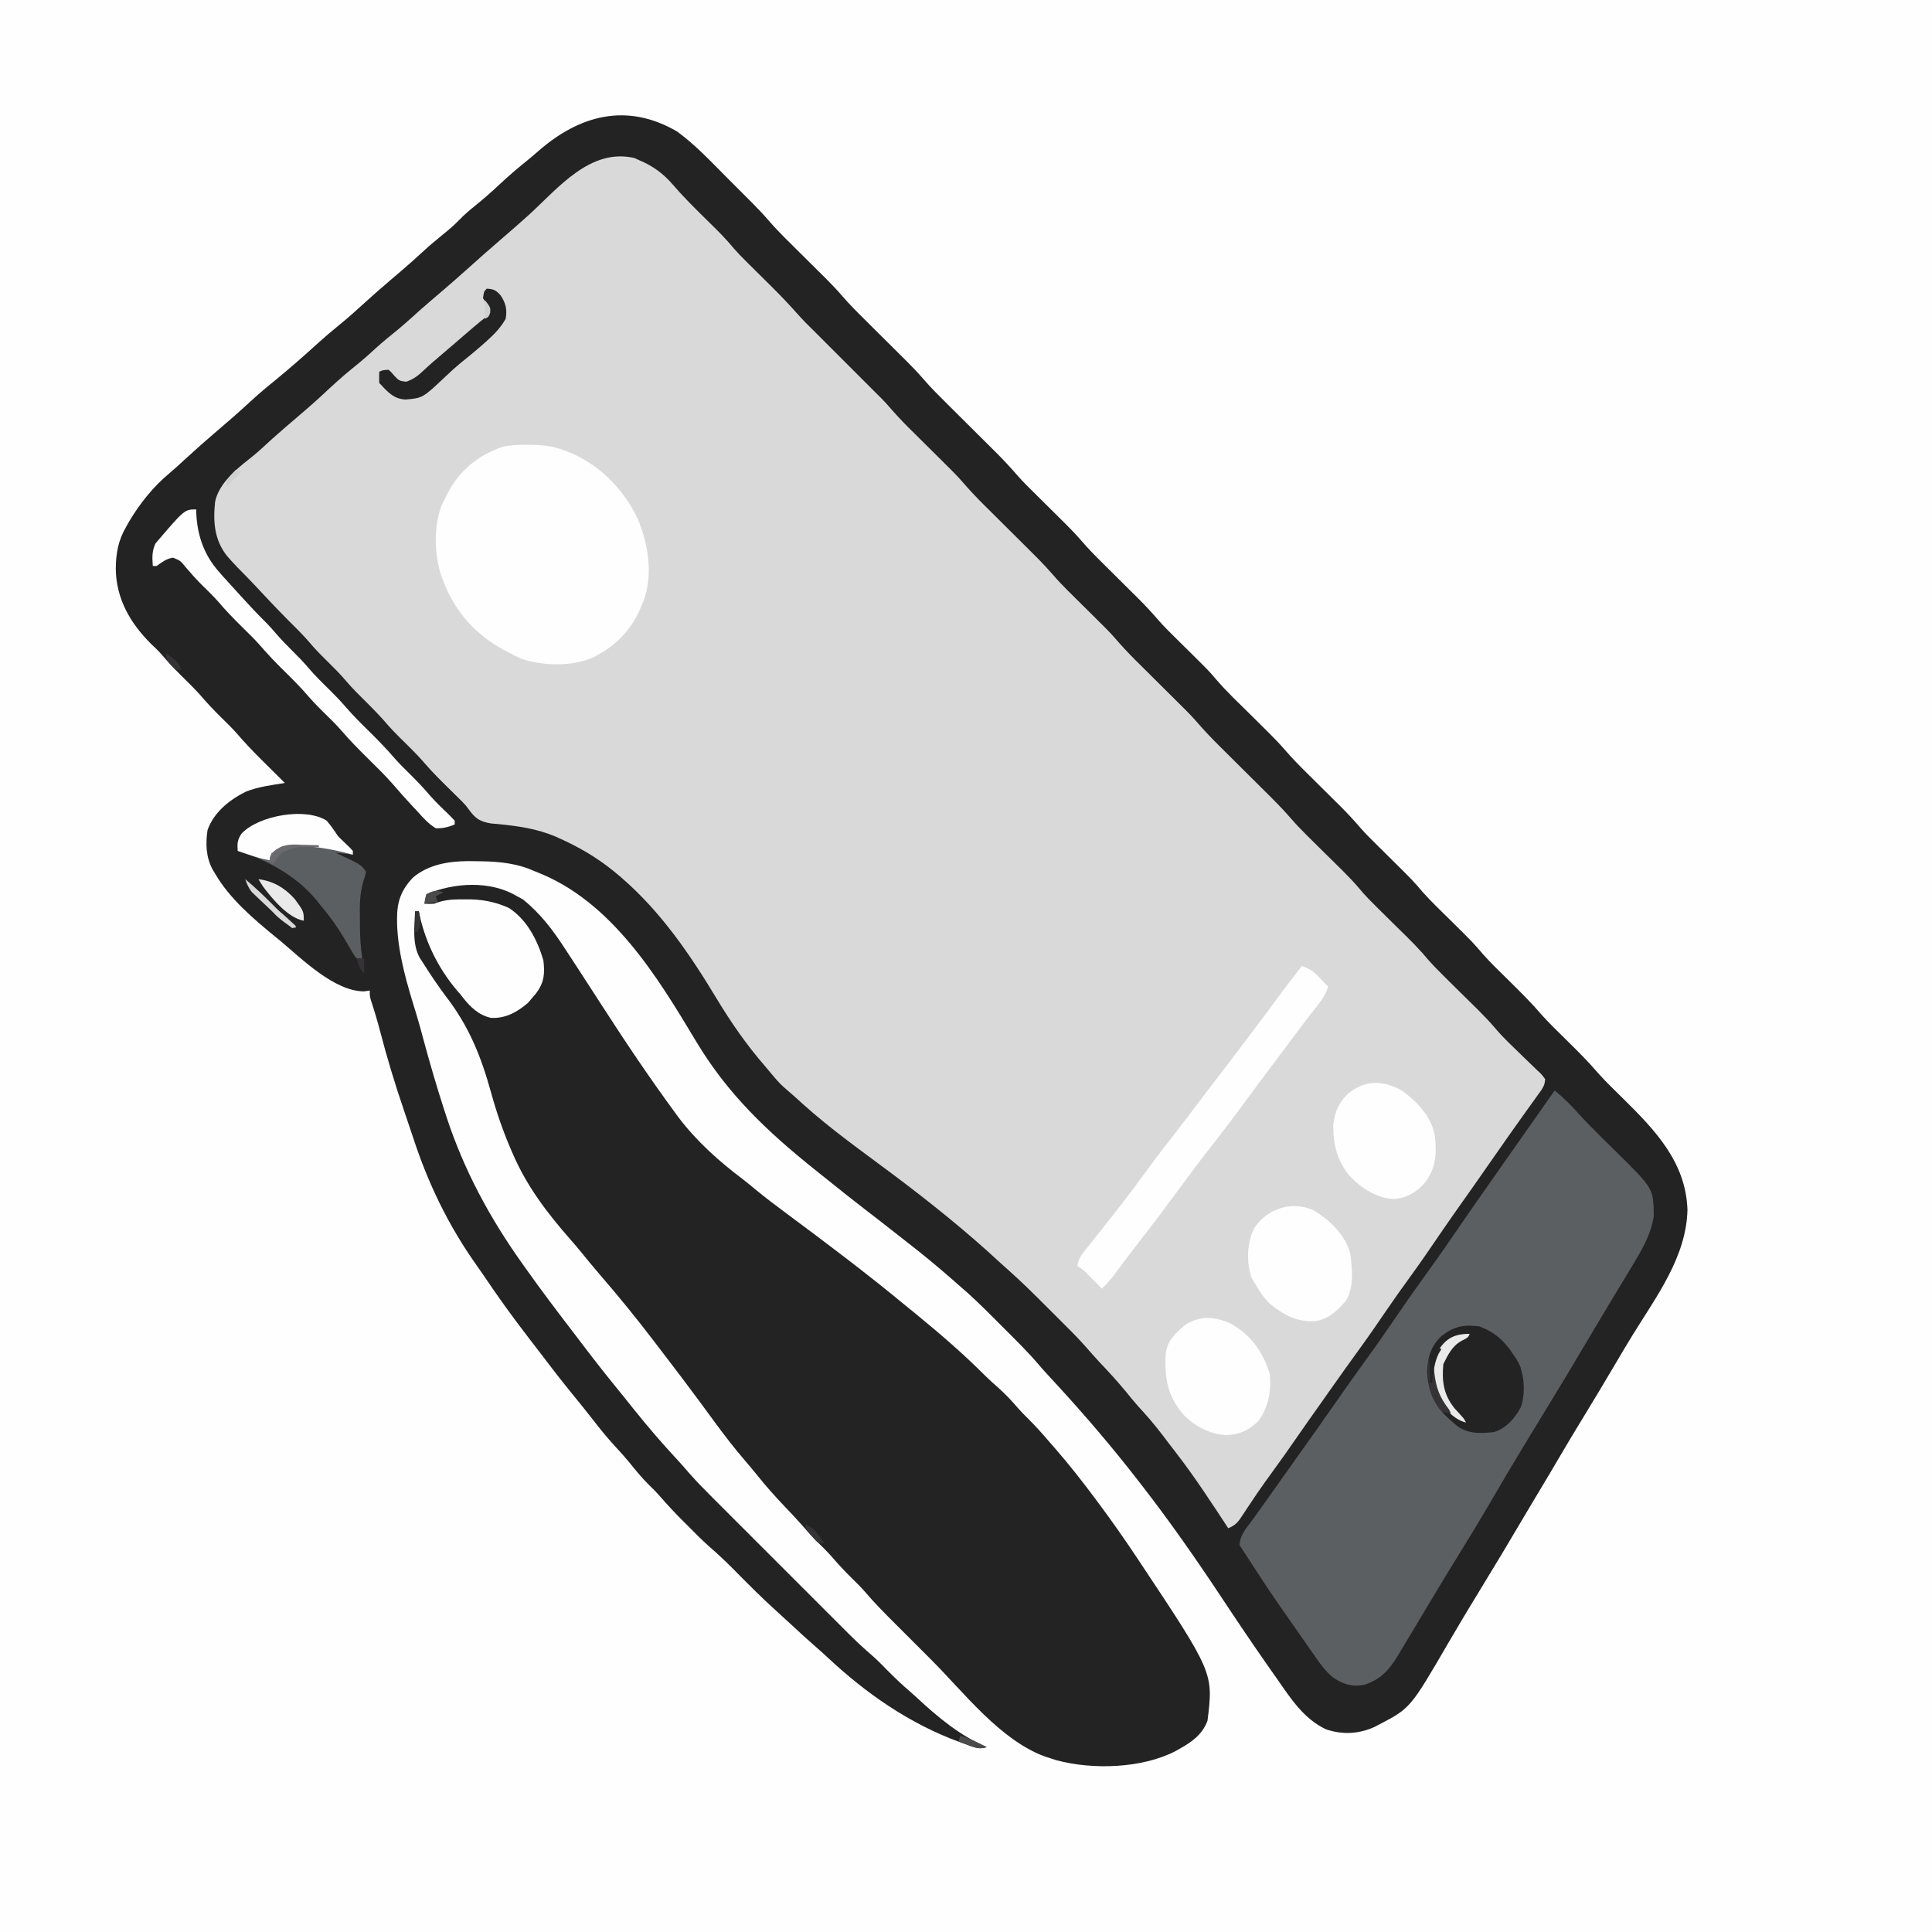 <svg version="1.1" xmlns="http://www.w3.org/2000/svg" width="1024" height="1024">
<rect width="100%" height="100%" fill="#808080" stroke="none"/>
<path d="M0 0 C337.92 0 675.84 0 1024 0 C1024 337.92 1024 675.84 1024 1024 C686.08 1024 348.16 1024 0 1024 C0 686.08 0 348.16 0 0 Z " fill="#FEFEFE" transform="translate(0,0)"/>
<path d="M0 0 C9.955 7.266 18.473 16.477 27.151 25.181 C29.299 27.335 31.453 29.483 33.607 31.631 C34.998 33.022 36.388 34.413 37.777 35.805 C38.41 36.435 39.042 37.066 39.694 37.715 C42.776 40.813 45.746 43.96 48.603 47.267 C52.078 51.286 55.767 55.038 59.547 58.77 C60.573 59.79 60.573 59.79 61.619 60.83 C63.78 62.979 65.944 65.125 68.109 67.27 C70.967 70.1 73.82 72.934 76.672 75.77 C77.314 76.403 77.956 77.037 78.617 77.689 C81.717 80.773 84.699 83.903 87.555 87.215 C91.312 91.565 95.336 95.605 99.422 99.645 C100.194 100.413 100.967 101.182 101.763 101.974 C104.209 104.408 106.659 106.839 109.109 109.27 C112.342 112.475 115.57 115.684 118.797 118.895 C119.891 119.976 119.891 119.976 121.007 121.08 C124.305 124.362 127.506 127.672 130.541 131.201 C134.634 135.948 139.064 140.33 143.516 144.738 C144.399 145.618 145.283 146.498 146.193 147.404 C148.996 150.195 151.802 152.983 154.609 155.77 C158.31 159.444 162.008 163.121 165.703 166.801 C166.542 167.631 167.381 168.462 168.245 169.317 C172.492 173.547 176.554 177.853 180.461 182.397 C183.137 185.437 186.007 188.271 188.891 191.113 C189.508 191.727 190.125 192.34 190.761 192.972 C192.708 194.907 194.658 196.839 196.609 198.77 C199.185 201.319 201.758 203.871 204.328 206.426 C205.193 207.278 205.193 207.278 206.074 208.147 C209.027 211.082 211.847 214.077 214.568 217.229 C218.055 221.261 221.754 225.026 225.547 228.77 C226.231 229.45 226.914 230.129 227.619 230.83 C229.78 232.979 231.944 235.125 234.109 237.27 C236.967 240.1 239.82 242.934 242.672 245.77 C243.314 246.403 243.956 247.037 244.617 247.689 C248.4 251.452 251.959 255.343 255.446 259.381 C257.857 262.118 260.416 264.683 263.016 267.238 C263.544 267.763 264.072 268.287 264.617 268.828 C266.279 270.478 267.943 272.124 269.609 273.77 C281.864 285.874 281.864 285.874 285.453 290.113 C291.232 296.894 297.783 303.007 304.109 309.27 C306.779 311.912 309.445 314.559 312.109 317.207 C313.007 318.092 313.007 318.092 313.922 318.994 C316.934 321.989 319.818 325.041 322.596 328.256 C326.006 332.201 329.617 335.889 333.328 339.551 C333.99 340.209 334.651 340.866 335.333 341.544 C337.423 343.622 339.516 345.696 341.609 347.77 C344.373 350.506 347.133 353.246 349.891 355.988 C350.511 356.6 351.131 357.212 351.769 357.842 C355.495 361.547 358.99 365.385 362.425 369.36 C364.912 372.179 367.555 374.821 370.234 377.457 C370.785 378.004 371.336 378.551 371.903 379.114 C373.636 380.835 375.372 382.553 377.109 384.27 C389.922 396.932 389.922 396.932 395.227 403.164 C399.778 408.254 404.753 412.972 409.609 417.77 C421.89 429.9 421.89 429.9 427.24 436.178 C431.629 441.09 436.423 445.643 441.109 450.27 C447.009 456.094 452.868 461.88 458.254 468.191 C462.48 472.925 467.093 477.314 471.609 481.77 C477.349 487.432 483.026 493.07 488.268 499.205 C492.333 503.761 496.762 507.984 501.109 512.27 C518.262 529.18 534.643 546.169 535.484 571.457 C534.96 596.466 518.878 617.609 506.212 638.198 C502.945 643.517 499.767 648.885 496.609 654.27 C491.625 662.755 486.541 671.177 481.422 679.582 C476.419 687.797 471.43 696.018 466.591 704.331 C464.068 708.663 461.497 712.965 458.914 717.262 C455.747 722.532 452.594 727.811 449.461 733.102 C449.076 733.751 448.692 734.4 448.295 735.069 C447.51 736.396 446.725 737.722 445.939 739.048 C439.984 749.102 434.013 759.142 427.895 769.098 C424.644 774.387 421.43 779.697 418.234 785.02 C417.739 785.844 417.244 786.668 416.733 787.517 C414.062 791.972 411.421 796.442 408.812 800.934 C388.624 835.639 388.624 835.639 372.109 844.27 C370.918 844.894 370.918 844.894 369.703 845.531 C361.461 849.344 352.547 849.77 343.922 846.832 C332.204 841.351 325.246 830.539 318.109 820.27 C316.88 818.523 315.649 816.777 314.418 815.031 C305.397 802.192 296.648 789.178 287.982 776.096 C274.659 755.988 260.914 736.32 246.109 717.27 C245.514 716.5 244.919 715.731 244.306 714.939 C230.724 697.415 216.356 680.601 201.359 664.273 C200.882 663.754 200.405 663.234 199.913 662.698 C198.571 661.239 197.227 659.781 195.883 658.324 C194.467 656.782 193.077 655.231 191.723 653.634 C186.054 646.961 179.828 640.838 173.631 634.66 C171.676 632.712 169.728 630.757 167.779 628.803 C161.726 622.746 155.667 616.785 149.109 611.27 C147.917 610.225 146.727 609.178 145.539 608.129 C137.827 601.369 129.963 594.884 121.848 588.617 C119.491 586.791 117.152 584.944 114.811 583.098 C109.792 579.14 104.749 575.216 99.672 571.332 C92.966 566.197 86.379 560.918 79.797 555.625 C77.49 553.772 75.174 551.927 72.859 550.082 C47.713 529.94 26.763 510.111 10.109 482.27 C-10.795 447.37 -35.053 407.534 -74.891 392.27 C-76.639 391.543 -76.639 391.543 -78.422 390.801 C-87.856 387.239 -97.179 386.767 -107.203 386.707 C-109.098 386.685 -109.098 386.685 -111.031 386.663 C-121.373 386.775 -131.701 388.478 -139.891 395.27 C-146.244 401.919 -148.48 408.052 -148.453 417.02 C-148.451 417.87 -148.45 418.721 -148.448 419.597 C-148.014 435.889 -143.079 452.135 -138.285 467.629 C-136.804 472.457 -135.51 477.332 -134.198 482.208 C-130.974 494.157 -127.503 505.991 -123.703 517.77 C-123.299 519.026 -122.896 520.282 -122.48 521.577 C-113.098 550.333 -99.411 575.692 -81.891 600.27 C-81.4 600.962 -80.91 601.654 -80.404 602.368 C-72.131 614.03 -63.516 625.422 -54.81 636.764 C-53.013 639.109 -51.225 641.461 -49.441 643.816 C-42.567 652.88 -35.498 661.759 -28.288 670.557 C-26.425 672.84 -24.595 675.147 -22.766 677.457 C-15.371 686.712 -7.66 695.647 0.406 704.32 C2.402 706.473 4.325 708.678 6.237 710.905 C10.232 715.474 14.468 719.768 18.763 724.053 C19.6 724.891 20.437 725.73 21.299 726.594 C24.044 729.344 26.794 732.09 29.543 734.836 C31.465 736.758 33.386 738.681 35.307 740.603 C39.326 744.623 43.346 748.642 47.368 752.659 C52 757.285 56.629 761.916 61.255 766.548 C65.247 770.544 69.24 774.538 73.235 778.53 C75.613 780.907 77.99 783.284 80.365 785.662 C83.017 788.316 85.671 790.966 88.326 793.615 C89.1 794.391 89.873 795.167 90.671 795.966 C94.774 800.054 98.96 803.979 103.363 807.743 C106.081 810.119 108.591 812.686 111.109 815.27 C114.998 819.206 118.932 823.002 123.152 826.586 C124.534 827.774 125.888 828.994 127.223 830.234 C138.292 840.522 150.091 850.354 164.109 856.27 C159.628 857.763 156.509 856.006 152.172 854.457 C151.285 854.141 150.397 853.825 149.483 853.499 C123.128 843.803 100.166 827.848 79.77 808.75 C77.604 806.73 75.414 804.765 73.172 802.832 C69.084 799.286 65.117 795.615 61.151 791.934 C58.564 789.533 55.971 787.145 53.344 784.789 C45.498 777.739 38.076 770.301 30.67 762.793 C26.287 758.367 21.856 754.111 17.128 750.057 C13.1 746.491 9.341 742.644 5.547 738.832 C4.735 738.024 3.924 737.217 3.088 736.385 C-1.252 732.038 -5.418 727.608 -9.423 722.951 C-11.112 721.016 -12.902 719.225 -14.766 717.457 C-18.692 713.591 -22.101 709.408 -25.547 705.113 C-27.866 702.3 -30.284 699.627 -32.766 696.957 C-36.949 692.407 -40.797 687.688 -44.578 682.807 C-48.071 678.297 -51.65 673.868 -55.266 669.457 C-61.388 661.961 -67.281 654.306 -73.124 646.591 C-75.007 644.117 -76.906 641.655 -78.809 639.195 C-87.077 628.476 -94.949 617.579 -102.49 606.337 C-103.753 604.472 -105.039 602.628 -106.344 600.793 C-121.137 579.948 -131.989 557.545 -139.891 533.27 C-141.532 528.302 -143.206 523.346 -144.906 518.398 C-149.584 504.7 -153.73 490.967 -157.383 476.961 C-158.833 471.408 -160.469 465.945 -162.262 460.492 C-162.891 458.27 -162.891 458.27 -162.891 455.27 C-163.922 455.414 -164.953 455.558 -166.016 455.707 C-181.612 455.625 -198.742 438.652 -209.891 429.27 C-211.397 428.042 -211.397 428.042 -212.934 426.789 C-224.7 417.139 -237.201 406.564 -244.891 393.27 C-245.319 392.571 -245.747 391.872 -246.188 391.152 C-249.717 384.552 -249.956 377.587 -248.891 370.27 C-245.577 360.859 -237.463 354.364 -228.766 349.957 C-222.167 347.272 -214.887 346.403 -207.891 345.27 C-208.46 344.706 -209.029 344.142 -209.615 343.561 C-212.231 340.966 -214.842 338.368 -217.453 335.77 C-218.348 334.883 -219.244 333.996 -220.166 333.082 C-224.717 328.548 -229.112 323.964 -233.293 319.088 C-235.853 316.174 -238.617 313.479 -241.391 310.77 C-245.426 306.784 -249.285 302.754 -252.953 298.426 C-256.192 294.822 -259.677 291.464 -263.122 288.058 C-266.68 284.524 -270.056 280.907 -273.293 277.074 C-275.02 275.123 -276.87 273.37 -278.766 271.582 C-289.904 260.53 -297.301 247.613 -297.516 231.77 C-297.417 223.359 -296.212 216.618 -291.891 209.27 C-291.383 208.365 -290.875 207.46 -290.352 206.527 C-284.692 197.058 -277.599 188.158 -269.086 181.109 C-266.272 178.751 -263.586 176.261 -260.891 173.77 C-255.257 168.587 -249.541 163.523 -243.711 158.562 C-237.954 153.658 -232.245 148.73 -226.703 143.582 C-222.236 139.438 -217.618 135.539 -212.875 131.715 C-204.94 125.213 -197.23 118.421 -189.641 111.52 C-186.326 108.512 -182.934 105.645 -179.453 102.832 C-174.618 98.919 -170.011 94.804 -165.43 90.598 C-160.93 86.472 -156.317 82.483 -151.672 78.523 C-150.474 77.501 -149.276 76.479 -148.078 75.457 C-147.472 74.94 -146.866 74.423 -146.242 73.89 C-142.5 70.685 -138.83 67.418 -135.203 64.082 C-131.611 60.781 -127.94 57.642 -124.141 54.582 C-121.061 52.098 -118.138 49.615 -115.391 46.77 C-112.682 43.964 -109.807 41.523 -106.766 39.082 C-102.475 35.632 -98.404 32.032 -94.391 28.27 C-89.643 23.828 -84.78 19.618 -79.699 15.555 C-77.673 13.906 -75.698 12.24 -73.738 10.516 C-51.732 -8.802 -26.546 -15.511 0 0 Z " fill="#D8D9D8" transform="translate(358.891,69.73)"/>
<path d="M0 0 C9.955 7.266 18.473 16.477 27.151 25.181 C29.299 27.335 31.453 29.483 33.607 31.631 C34.998 33.022 36.388 34.413 37.777 35.805 C38.41 36.435 39.042 37.066 39.694 37.715 C42.776 40.813 45.746 43.96 48.603 47.267 C52.078 51.286 55.767 55.038 59.547 58.77 C60.573 59.79 60.573 59.79 61.619 60.83 C63.78 62.979 65.944 65.125 68.109 67.27 C70.967 70.1 73.82 72.934 76.672 75.77 C77.314 76.403 77.956 77.037 78.617 77.689 C81.717 80.773 84.699 83.903 87.555 87.215 C91.312 91.565 95.336 95.605 99.422 99.645 C100.194 100.413 100.967 101.182 101.763 101.974 C104.209 104.408 106.659 106.839 109.109 109.27 C112.342 112.475 115.57 115.684 118.797 118.895 C119.891 119.976 119.891 119.976 121.007 121.08 C124.305 124.362 127.506 127.672 130.541 131.201 C134.634 135.948 139.064 140.33 143.516 144.738 C144.399 145.618 145.283 146.498 146.193 147.404 C148.996 150.195 151.802 152.983 154.609 155.77 C158.31 159.444 162.008 163.121 165.703 166.801 C166.542 167.631 167.381 168.462 168.245 169.317 C172.492 173.547 176.554 177.853 180.461 182.397 C183.137 185.437 186.007 188.271 188.891 191.113 C189.508 191.727 190.125 192.34 190.761 192.972 C192.708 194.907 194.658 196.839 196.609 198.77 C199.185 201.319 201.758 203.871 204.328 206.426 C205.193 207.278 205.193 207.278 206.074 208.147 C209.027 211.082 211.847 214.077 214.568 217.229 C218.055 221.261 221.754 225.026 225.547 228.77 C226.231 229.45 226.914 230.129 227.619 230.83 C229.78 232.979 231.944 235.125 234.109 237.27 C236.967 240.1 239.82 242.934 242.672 245.77 C243.314 246.403 243.956 247.037 244.617 247.689 C248.4 251.452 251.959 255.343 255.446 259.381 C257.857 262.118 260.416 264.683 263.016 267.238 C263.544 267.763 264.072 268.287 264.617 268.828 C266.279 270.478 267.943 272.124 269.609 273.77 C281.864 285.874 281.864 285.874 285.453 290.113 C291.232 296.894 297.783 303.007 304.109 309.27 C306.779 311.912 309.445 314.559 312.109 317.207 C313.007 318.092 313.007 318.092 313.922 318.994 C316.934 321.989 319.818 325.041 322.596 328.256 C326.006 332.201 329.617 335.889 333.328 339.551 C333.99 340.209 334.651 340.866 335.333 341.544 C337.423 343.622 339.516 345.696 341.609 347.77 C344.373 350.506 347.133 353.246 349.891 355.988 C350.511 356.6 351.131 357.212 351.769 357.842 C355.495 361.547 358.99 365.385 362.425 369.36 C364.912 372.179 367.555 374.821 370.234 377.457 C370.785 378.004 371.336 378.551 371.903 379.114 C373.636 380.835 375.372 382.553 377.109 384.27 C389.922 396.932 389.922 396.932 395.227 403.164 C399.778 408.254 404.753 412.972 409.609 417.77 C421.89 429.9 421.89 429.9 427.24 436.178 C431.629 441.09 436.423 445.643 441.109 450.27 C447.009 456.094 452.868 461.88 458.254 468.191 C462.48 472.925 467.093 477.314 471.609 481.77 C477.349 487.432 483.026 493.07 488.268 499.205 C492.333 503.761 496.762 507.984 501.109 512.27 C518.262 529.18 534.643 546.169 535.484 571.457 C534.96 596.466 518.878 617.609 506.212 638.198 C502.945 643.517 499.767 648.885 496.609 654.27 C491.625 662.755 486.541 671.177 481.422 679.582 C476.419 687.797 471.43 696.018 466.591 704.331 C464.068 708.663 461.497 712.965 458.914 717.262 C455.747 722.532 452.594 727.811 449.461 733.102 C449.076 733.751 448.692 734.4 448.295 735.069 C447.51 736.396 446.725 737.722 445.939 739.048 C439.984 749.102 434.013 759.142 427.895 769.098 C424.644 774.387 421.43 779.697 418.234 785.02 C417.739 785.844 417.244 786.668 416.733 787.517 C414.062 791.972 411.421 796.442 408.812 800.934 C388.624 835.639 388.624 835.639 372.109 844.27 C370.918 844.894 370.918 844.894 369.703 845.531 C361.461 849.344 352.547 849.77 343.922 846.832 C332.204 841.351 325.246 830.539 318.109 820.27 C316.88 818.523 315.649 816.777 314.418 815.031 C305.397 802.192 296.648 789.178 287.982 776.096 C274.659 755.988 260.914 736.32 246.109 717.27 C245.514 716.5 244.919 715.731 244.306 714.939 C230.724 697.415 216.356 680.601 201.359 664.273 C200.882 663.754 200.405 663.234 199.913 662.698 C198.571 661.239 197.227 659.781 195.883 658.324 C194.467 656.782 193.077 655.231 191.723 653.634 C186.054 646.961 179.828 640.838 173.631 634.66 C171.676 632.712 169.728 630.757 167.779 628.803 C161.726 622.746 155.667 616.785 149.109 611.27 C147.917 610.225 146.727 609.178 145.539 608.129 C137.827 601.369 129.963 594.884 121.848 588.617 C119.491 586.791 117.152 584.944 114.811 583.098 C109.792 579.14 104.749 575.216 99.672 571.332 C92.966 566.197 86.379 560.918 79.797 555.625 C77.49 553.772 75.174 551.927 72.859 550.082 C47.713 529.94 26.763 510.111 10.109 482.27 C-10.795 447.37 -35.053 407.534 -74.891 392.27 C-76.639 391.543 -76.639 391.543 -78.422 390.801 C-87.856 387.239 -97.179 386.767 -107.203 386.707 C-109.098 386.685 -109.098 386.685 -111.031 386.663 C-121.373 386.775 -131.701 388.478 -139.891 395.27 C-146.244 401.919 -148.48 408.052 -148.453 417.02 C-148.451 417.87 -148.45 418.721 -148.448 419.597 C-148.014 435.889 -143.079 452.135 -138.285 467.629 C-136.804 472.457 -135.51 477.332 -134.198 482.208 C-130.974 494.157 -127.503 505.991 -123.703 517.77 C-123.299 519.026 -122.896 520.282 -122.48 521.577 C-113.098 550.333 -99.411 575.692 -81.891 600.27 C-81.4 600.962 -80.91 601.654 -80.404 602.368 C-72.131 614.03 -63.516 625.422 -54.81 636.764 C-53.013 639.109 -51.225 641.461 -49.441 643.816 C-42.567 652.88 -35.498 661.759 -28.288 670.557 C-26.425 672.84 -24.595 675.147 -22.766 677.457 C-15.371 686.712 -7.66 695.647 0.406 704.32 C2.402 706.473 4.325 708.678 6.237 710.905 C10.232 715.474 14.468 719.768 18.763 724.053 C19.6 724.891 20.437 725.73 21.299 726.594 C24.044 729.344 26.794 732.09 29.543 734.836 C31.465 736.758 33.386 738.681 35.307 740.603 C39.326 744.623 43.346 748.642 47.368 752.659 C52 757.285 56.629 761.916 61.255 766.548 C65.247 770.544 69.24 774.538 73.235 778.53 C75.613 780.907 77.99 783.284 80.365 785.662 C83.017 788.316 85.671 790.966 88.326 793.615 C89.1 794.391 89.873 795.167 90.671 795.966 C94.774 800.054 98.96 803.979 103.363 807.743 C106.081 810.119 108.591 812.686 111.109 815.27 C114.998 819.206 118.932 823.002 123.152 826.586 C124.534 827.774 125.888 828.994 127.223 830.234 C138.292 840.522 150.091 850.354 164.109 856.27 C159.628 857.763 156.509 856.006 152.172 854.457 C151.285 854.141 150.397 853.825 149.483 853.499 C123.128 843.803 100.166 827.848 79.77 808.75 C77.604 806.73 75.414 804.765 73.172 802.832 C69.084 799.286 65.117 795.615 61.151 791.934 C58.564 789.533 55.971 787.145 53.344 784.789 C45.498 777.739 38.076 770.301 30.67 762.793 C26.287 758.367 21.856 754.111 17.128 750.057 C13.1 746.491 9.341 742.644 5.547 738.832 C4.735 738.024 3.924 737.217 3.088 736.385 C-1.252 732.038 -5.418 727.608 -9.423 722.951 C-11.112 721.016 -12.902 719.225 -14.766 717.457 C-18.692 713.591 -22.101 709.408 -25.547 705.113 C-27.866 702.3 -30.284 699.627 -32.766 696.957 C-36.949 692.407 -40.797 687.688 -44.578 682.807 C-48.071 678.297 -51.65 673.868 -55.266 669.457 C-61.388 661.961 -67.281 654.306 -73.124 646.591 C-75.007 644.117 -76.906 641.655 -78.809 639.195 C-87.077 628.476 -94.949 617.579 -102.49 606.337 C-103.753 604.472 -105.039 602.628 -106.344 600.793 C-121.137 579.948 -131.989 557.545 -139.891 533.27 C-141.532 528.302 -143.206 523.346 -144.906 518.398 C-149.584 504.7 -153.73 490.967 -157.383 476.961 C-158.833 471.408 -160.469 465.945 -162.262 460.492 C-162.891 458.27 -162.891 458.27 -162.891 455.27 C-163.922 455.414 -164.953 455.558 -166.016 455.707 C-181.612 455.625 -198.742 438.652 -209.891 429.27 C-211.397 428.042 -211.397 428.042 -212.934 426.789 C-224.7 417.139 -237.201 406.564 -244.891 393.27 C-245.319 392.571 -245.747 391.872 -246.188 391.152 C-249.717 384.552 -249.956 377.587 -248.891 370.27 C-245.577 360.859 -237.463 354.364 -228.766 349.957 C-222.167 347.272 -214.887 346.403 -207.891 345.27 C-208.46 344.706 -209.029 344.142 -209.615 343.561 C-212.231 340.966 -214.842 338.368 -217.453 335.77 C-218.348 334.883 -219.244 333.996 -220.166 333.082 C-224.717 328.548 -229.112 323.964 -233.293 319.088 C-235.853 316.174 -238.617 313.479 -241.391 310.77 C-245.426 306.784 -249.285 302.754 -252.953 298.426 C-256.192 294.822 -259.677 291.464 -263.122 288.058 C-266.68 284.524 -270.056 280.907 -273.293 277.074 C-275.02 275.123 -276.87 273.37 -278.766 271.582 C-289.904 260.53 -297.301 247.613 -297.516 231.77 C-297.417 223.359 -296.212 216.618 -291.891 209.27 C-291.383 208.365 -290.875 207.46 -290.352 206.527 C-284.692 197.058 -277.599 188.158 -269.086 181.109 C-266.272 178.751 -263.586 176.261 -260.891 173.77 C-255.257 168.587 -249.541 163.523 -243.711 158.562 C-237.954 153.658 -232.245 148.73 -226.703 143.582 C-222.236 139.438 -217.618 135.539 -212.875 131.715 C-204.94 125.213 -197.23 118.421 -189.641 111.52 C-186.326 108.512 -182.934 105.645 -179.453 102.832 C-174.618 98.919 -170.011 94.804 -165.43 90.598 C-160.93 86.472 -156.317 82.483 -151.672 78.523 C-150.474 77.501 -149.276 76.479 -148.078 75.457 C-147.472 74.94 -146.866 74.423 -146.242 73.89 C-142.5 70.685 -138.83 67.418 -135.203 64.082 C-131.611 60.781 -127.94 57.642 -124.141 54.582 C-121.061 52.098 -118.138 49.615 -115.391 46.77 C-112.682 43.964 -109.807 41.523 -106.766 39.082 C-102.475 35.632 -98.404 32.032 -94.391 28.27 C-89.643 23.828 -84.78 19.618 -79.699 15.555 C-77.673 13.906 -75.698 12.24 -73.738 10.516 C-51.732 -8.802 -26.546 -15.511 0 0 Z M-78.496 44.086 C-83.045 48.234 -87.709 52.249 -92.367 56.273 C-98.869 61.894 -105.342 67.537 -111.715 73.305 C-116.131 77.293 -120.624 81.19 -125.148 85.055 C-126.354 86.085 -127.56 87.115 -128.766 88.145 C-129.374 88.664 -129.983 89.184 -130.61 89.719 C-134.147 92.748 -137.635 95.821 -141.078 98.957 C-145.318 102.808 -149.72 106.418 -154.172 110.02 C-157.673 112.917 -161.014 115.97 -164.371 119.031 C-166.923 121.298 -169.542 123.445 -172.203 125.582 C-177.659 129.995 -182.777 134.714 -187.906 139.496 C-192.524 143.801 -197.298 147.913 -202.102 152.008 C-203.302 153.032 -204.503 154.057 -205.703 155.082 C-206.309 155.599 -206.915 156.117 -207.54 156.65 C-212.195 160.637 -216.724 164.748 -221.23 168.902 C-223.955 171.327 -226.774 173.578 -229.641 175.832 C-236.015 180.995 -243.205 187.899 -244.891 196.27 C-245.985 206.805 -245.322 216.442 -238.538 224.97 C-235.158 228.892 -231.539 232.569 -227.889 236.238 C-225.139 239.033 -222.473 241.902 -219.802 244.771 C-213.932 251.073 -207.965 257.255 -201.835 263.305 C-198.654 266.46 -195.697 269.733 -192.797 273.145 C-190.268 275.963 -187.584 278.609 -184.891 281.27 C-181.648 284.473 -178.461 287.661 -175.516 291.145 C-172.183 295.068 -168.546 298.652 -164.891 302.27 C-160.702 306.415 -156.664 310.579 -152.859 315.082 C-149.444 318.877 -145.774 322.426 -142.127 325.996 C-139.129 328.95 -136.26 331.952 -133.516 335.145 C-129.536 339.755 -125.231 344.002 -120.891 348.27 C-119.346 349.788 -117.805 351.309 -116.266 352.832 C-115.515 353.567 -114.764 354.302 -113.99 355.059 C-111.891 357.27 -111.891 357.27 -110.242 359.539 C-106.849 364.196 -104.394 365.781 -98.645 366.715 C-96.25 366.97 -93.853 367.195 -91.453 367.395 C-80.348 368.659 -70.968 370.376 -60.891 375.27 C-60.2 375.596 -59.509 375.922 -58.797 376.258 C-48.577 381.147 -39.489 386.899 -30.891 394.27 C-30.382 394.705 -29.873 395.141 -29.349 395.59 C-8.388 413.767 6.889 436.235 21.109 459.832 C28.744 472.473 36.889 484.168 46.566 495.332 C48.312 497.348 50.017 499.373 51.703 501.438 C53.651 503.73 55.505 505.658 57.797 507.582 C60.836 510.169 63.799 512.815 66.734 515.52 C81.433 528.751 97.787 540.309 113.609 552.145 C133.606 567.114 153.131 582.716 171.43 599.734 C172.657 600.856 173.898 601.963 175.146 603.061 C182.63 609.669 189.677 616.685 196.724 623.754 C198.8 625.835 200.881 627.911 202.963 629.986 C204.308 631.332 205.652 632.677 206.996 634.023 C207.607 634.632 208.217 635.241 208.846 635.868 C212.558 639.599 216.081 643.448 219.515 647.437 C222.089 650.395 224.794 653.23 227.484 656.082 C232.21 661.127 236.683 666.3 241.004 671.699 C243.106 674.265 245.3 676.705 247.547 679.145 C252.288 684.362 256.555 689.884 260.784 695.516 C262.1 697.258 263.436 698.983 264.777 700.707 C274.58 713.415 283.3 726.865 292.109 740.27 C295.39 738.891 296.941 737.512 298.887 734.551 C299.394 733.792 299.901 733.034 300.423 732.252 C300.959 731.433 301.495 730.614 302.047 729.77 C303.205 728.036 304.365 726.305 305.527 724.574 C306.12 723.691 306.712 722.808 307.322 721.897 C310.085 717.836 312.965 713.863 315.859 709.895 C320.258 703.846 324.575 697.757 328.812 691.594 C333.005 685.507 337.297 679.488 341.565 673.455 C343.075 671.318 344.581 669.179 346.086 667.039 C351.189 659.786 356.334 652.568 361.547 645.395 C366.573 638.473 371.431 631.452 376.234 624.375 C379.936 618.939 383.737 613.585 387.609 608.27 C393.841 599.714 399.814 590.996 405.764 582.243 C408.93 577.599 412.172 573.01 415.417 568.42 C416.939 566.266 418.462 564.112 419.984 561.957 C420.507 561.218 421.029 560.479 421.567 559.718 C424.603 555.417 427.619 551.103 430.609 546.77 C434.018 541.832 437.461 536.92 440.922 532.02 C441.421 531.312 441.919 530.605 442.433 529.876 C445.107 526.087 447.797 522.31 450.508 518.547 C451.058 517.778 451.609 517.01 452.177 516.218 C453.234 514.742 454.297 513.27 455.365 511.802 C455.841 511.135 456.318 510.468 456.809 509.781 C457.23 509.198 457.651 508.615 458.085 508.014 C459.674 505.322 459.674 505.322 460.109 502.27 C458.196 499.675 458.196 499.675 455.422 497.129 C454.927 496.643 454.431 496.157 453.921 495.657 C452.328 494.099 450.72 492.559 449.109 491.02 C447.021 488.998 444.94 486.97 442.859 484.941 C442.346 484.443 441.834 483.945 441.305 483.432 C438.681 480.869 436.165 478.274 433.797 475.473 C428.014 468.671 421.449 462.546 415.109 456.27 C400.139 441.449 400.139 441.449 395.016 435.398 C389.982 429.777 384.472 424.574 379.109 419.27 C365.261 405.571 365.261 405.571 361.672 401.332 C355.936 394.575 349.403 388.5 343.109 382.27 C340.44 379.627 337.774 376.98 335.109 374.332 C334.212 373.447 334.212 373.447 333.297 372.545 C330.33 369.595 327.488 366.593 324.76 363.42 C320.635 358.649 316.183 354.236 311.703 349.801 C310.82 348.921 309.936 348.041 309.026 347.135 C306.223 344.344 303.417 341.556 300.609 338.77 C296.908 335.096 293.211 331.418 289.516 327.738 C288.677 326.908 287.838 326.077 286.974 325.222 C282.758 321.023 278.731 316.747 274.851 312.236 C271.66 308.633 268.219 305.278 264.797 301.895 C264.024 301.126 263.252 300.357 262.456 299.565 C260.009 297.131 257.56 294.7 255.109 292.27 C251.877 289.064 248.649 285.855 245.422 282.645 C244.328 281.563 244.328 281.563 243.212 280.459 C239.227 276.494 235.452 272.425 231.782 268.167 C229.164 265.197 226.367 262.422 223.547 259.645 C222.654 258.758 222.654 258.758 221.744 257.853 C219.868 255.989 217.989 254.129 216.109 252.27 C213.627 249.814 211.149 247.355 208.672 244.895 C207.84 244.075 207.84 244.075 206.992 243.24 C204.126 240.392 201.396 237.482 198.76 234.42 C194.767 229.806 190.476 225.528 186.141 221.238 C185.301 220.403 184.462 219.568 183.598 218.707 C180.937 216.059 178.274 213.414 175.609 210.77 C172.096 207.283 168.586 203.793 165.078 200.301 C164.283 199.514 163.488 198.727 162.669 197.917 C158.542 193.808 154.612 189.611 150.813 185.198 C147.91 181.912 144.791 178.849 141.672 175.77 C140.988 175.09 140.304 174.41 139.6 173.709 C137.439 171.56 135.275 169.414 133.109 167.27 C130.252 164.439 127.399 161.605 124.547 158.77 C123.905 158.136 123.263 157.502 122.602 156.85 C118.796 153.065 115.216 149.15 111.708 145.089 C109.612 142.703 107.382 140.487 105.109 138.27 C103.905 137.068 102.702 135.865 101.5 134.66 C100.504 133.664 100.504 133.664 99.487 132.647 C74.719 107.879 74.719 107.879 72.826 105.984 C71.348 104.507 69.863 103.037 68.376 101.568 C66.195 99.356 64.134 97.081 62.086 94.746 C56.464 88.463 50.481 82.566 44.484 76.645 C32.284 64.595 32.284 64.595 26.92 58.303 C22.87 53.754 18.446 49.545 14.109 45.27 C8.395 39.635 2.752 34 -2.473 27.9 C-7.418 22.212 -12.964 18.177 -19.891 15.27 C-21.252 14.651 -21.252 14.651 -22.641 14.02 C-46.009 8.627 -62.876 29.792 -78.496 44.086 Z " fill="#232323" transform="translate(358.891,69.73)"/>
<path d="M0 0 C1.547 0.835 1.547 0.835 3.125 1.688 C12.73 9.413 19.326 18.321 25.938 28.562 C26.82 29.91 27.703 31.257 28.588 32.603 C30.707 35.833 32.812 39.072 34.91 42.315 C36.376 44.581 37.846 46.843 39.316 49.105 C41.055 51.787 42.787 54.472 44.516 57.16 C57.153 76.755 70.172 96.223 84 115 C84.92 116.259 84.92 116.259 85.859 117.543 C95.348 129.972 106.957 140.405 119.399 149.775 C121.862 151.66 124.24 153.643 126.625 155.625 C131.738 159.83 136.998 163.809 142.316 167.75 C163.856 183.736 185.336 199.893 206 217 C207.791 218.459 209.583 219.917 211.375 221.375 C223.908 231.654 236.187 242.148 247.633 253.645 C249.97 255.971 252.392 258.143 254.875 260.312 C258.651 263.687 262.028 267.169 265.289 271.035 C267.108 273.124 269.025 275.059 271 277 C274.88 280.836 278.453 284.857 282 289 C282.882 290.007 283.765 291.014 284.648 292.02 C292.522 301.032 299.862 310.397 307 320 C307.39 320.523 307.78 321.045 308.181 321.584 C315.335 331.188 322.18 340.966 328.812 350.938 C329.286 351.649 329.76 352.361 330.248 353.094 C369.143 411.62 369.143 411.62 366 437 C363.32 444.318 357.629 448.367 351 452 C350.37 452.367 349.739 452.735 349.09 453.113 C331.126 462.363 305.116 463.1 285.949 457.961 C284.976 457.644 284.003 457.327 283 457 C281.996 456.683 280.992 456.366 279.957 456.039 C256.186 447.367 237.115 422.279 219.609 404.739 C216.586 401.71 213.558 398.686 210.529 395.663 C208.166 393.303 205.805 390.942 203.446 388.58 C202.33 387.463 201.214 386.348 200.097 385.233 C194.693 379.838 189.342 374.442 184.396 368.616 C182.226 366.104 179.875 363.819 177.5 361.5 C173.735 357.791 170.172 353.981 166.742 349.961 C164.102 346.99 161.258 344.235 158.406 341.469 C155.777 338.771 153.328 335.954 150.86 333.11 C147.87 329.719 144.741 326.462 141.625 323.188 C136.587 317.853 131.746 312.446 127.172 306.703 C125.134 304.167 123.042 301.691 120.924 299.223 C115.321 292.689 110.082 285.949 105 279 C102.814 276.019 100.627 273.04 98.438 270.062 C97.849 269.262 97.26 268.461 96.654 267.636 C90.127 258.778 83.454 250.033 76.761 241.3 C75.244 239.319 73.732 237.335 72.223 235.348 C63.251 223.584 53.908 212.134 44.239 200.938 C40.52 196.628 36.909 192.241 33.328 187.816 C31.656 185.793 29.968 183.808 28.234 181.84 C16.137 168.087 5.333 153.869 -2 137 C-2.333 136.24 -2.667 135.48 -3.01 134.697 C-7.376 124.61 -10.87 114.463 -13.786 103.872 C-19.045 84.839 -25.483 68.886 -37.629 53.141 C-42.049 47.286 -46.087 41.202 -50 35 C-50.752 33.851 -50.752 33.851 -51.52 32.68 C-55.609 25.31 -54.317 16.151 -54 8 C-53.34 8 -52.68 8 -52 8 C-51.827 8.862 -51.655 9.725 -51.477 10.613 C-47.916 26.083 -40.614 40.163 -30 52 C-29.49 52.651 -28.979 53.302 -28.453 53.973 C-24.561 58.901 -20.135 63.08 -13.84 64.48 C-6.206 64.979 0.246 61.395 5.875 56.5 C6.576 55.675 7.278 54.85 8 54 C8.722 53.154 9.444 52.309 10.188 51.438 C14.418 45.748 14.856 40.988 14 34 C10.871 23.271 5.25 12.373 -4.301 6.219 C-12.08 2.706 -19.257 1.534 -27.75 1.688 C-28.656 1.684 -29.562 1.681 -30.496 1.678 C-35.422 1.717 -39.358 2.193 -44 4 C-46.875 4.125 -46.875 4.125 -49 4 C-48.67 2.35 -48.34 0.7 -48 -1 C-33.372 -7.289 -13.944 -8.406 0 0 Z " fill="#232323" transform="translate(274,475)"/>
<path d="M0 0 C4.74 3.792 8.777 7.888 12.817 12.412 C16.291 16.249 19.903 19.934 23.578 23.578 C24.332 24.326 24.332 24.326 25.1 25.089 C27.647 27.613 30.201 30.13 32.764 32.638 C52.366 51.942 52.366 51.942 52.531 66.582 C50.929 76.89 45.672 85.477 40.312 94.25 C39.582 95.461 38.853 96.673 38.125 97.885 C36.709 100.238 35.288 102.589 33.862 104.936 C31.727 108.449 29.612 111.973 27.5 115.5 C26.823 116.624 26.146 117.748 25.449 118.906 C22.741 123.419 20.069 127.953 17.391 132.484 C9.369 146.056 1.223 159.548 -7 173 C-9.775 177.539 -12.546 182.081 -15.312 186.625 C-15.846 187.501 -15.846 187.501 -16.39 188.395 C-22.243 198.019 -27.956 207.72 -33.627 217.452 C-39.315 227.205 -45.161 236.849 -51.106 246.449 C-58.673 258.675 -66.045 271.017 -73.411 283.365 C-75.928 287.584 -78.458 291.796 -81 296 C-81.623 297.047 -82.245 298.093 -82.887 299.172 C-87.668 307.013 -91.939 312.082 -101 315 C-107.451 316.204 -112.141 314.653 -117.547 311.055 C-121.692 307.582 -124.628 303.424 -127.654 298.971 C-129.2 296.708 -130.778 294.469 -132.359 292.23 C-135.392 287.932 -138.401 283.618 -141.402 279.297 C-142.743 277.37 -144.089 275.447 -145.441 273.527 C-151.77 264.495 -157.746 255.238 -163.722 245.97 C-164.802 244.305 -165.899 242.651 -167 241 C-166.9 235.857 -163.611 232.222 -160.688 228.25 C-159.59 226.728 -158.492 225.206 -157.395 223.684 C-156.549 222.519 -156.549 222.519 -155.686 221.332 C-153.048 217.683 -150.464 213.997 -147.875 210.312 C-144.267 205.196 -140.644 200.091 -137 195 C-130.137 185.409 -123.331 175.778 -116.582 166.105 C-110.885 157.942 -105.163 149.804 -99.312 141.75 C-93.825 134.192 -88.502 126.533 -83.239 118.817 C-77.852 110.919 -72.37 103.108 -66.75 95.375 C-61.693 88.411 -56.784 81.361 -51.944 74.245 C-46.3 65.951 -40.541 57.739 -34.775 49.529 C-32.394 46.137 -30.019 42.74 -27.645 39.343 C-22.14 31.471 -16.617 23.612 -11.073 15.767 C-7.366 10.522 -3.675 5.267 0 0 Z " fill="#5C5F62" transform="translate(824,578)"/>
<path d="M0 0 C0.799 0.007 1.599 0.015 2.422 0.023 C7.888 0.123 12.93 0.432 18.125 2.25 C19.042 2.557 19.958 2.864 20.902 3.18 C37.871 9.513 51.452 22.95 59.125 39.25 C64.814 52.606 67.401 69.151 62.09 83.102 C61.771 83.811 61.453 84.52 61.125 85.25 C60.796 86.062 60.468 86.874 60.129 87.711 C55.598 97.901 47.928 105.987 38.125 111.25 C37.398 111.663 36.671 112.075 35.922 112.5 C24.808 117.662 8.364 117.36 -3.062 113.188 C-5.028 112.266 -6.967 111.286 -8.875 110.25 C-9.908 109.719 -10.94 109.188 -12.004 108.641 C-26.941 100.49 -37.902 88.271 -43.875 72.25 C-44.193 71.471 -44.512 70.693 -44.84 69.891 C-48.762 58.539 -49.254 41.711 -44.195 30.691 C-43.76 29.886 -43.324 29.08 -42.875 28.25 C-42.129 26.748 -42.129 26.748 -41.367 25.215 C-34.979 13.226 -25.408 5.587 -12.594 1.102 C-8.3 0.118 -4.386 -0.054 0 0 Z " fill="#FEFEFE" transform="translate(278.875,235.75)"/>
<path d="M0 0 C4.297 1.389 6.707 3.38 9.812 6.625 C10.603 7.442 11.393 8.26 12.207 9.102 C12.799 9.728 13.39 10.355 14 11 C12.55 15.265 10.416 18.294 7.625 21.812 C6.714 22.973 5.804 24.135 4.895 25.297 C4.418 25.903 3.942 26.51 3.452 27.135 C1.03 30.246 -1.328 33.404 -3.688 36.562 C-4.704 37.922 -5.721 39.281 -6.738 40.641 C-7.265 41.345 -7.792 42.05 -8.334 42.775 C-10.088 45.118 -11.847 47.458 -13.605 49.797 C-19.802 58.041 -25.968 66.305 -32.062 74.625 C-37.844 82.509 -43.809 90.237 -49.832 97.938 C-55.07 104.64 -60.143 111.461 -65.168 118.324 C-71.612 127.119 -78.138 135.829 -84.867 144.409 C-89.373 150.161 -93.77 155.987 -98.094 161.876 C-100.536 165.172 -102.989 168.187 -106 171 C-106.687 170.301 -107.374 169.603 -108.082 168.883 C-108.983 167.973 -109.884 167.063 -110.812 166.125 C-111.706 165.22 -112.599 164.315 -113.52 163.383 C-115.956 160.902 -115.956 160.902 -119 159 C-118.395 155.79 -117.358 153.851 -115.332 151.305 C-114.498 150.245 -114.498 150.245 -113.646 149.164 C-113.041 148.409 -112.436 147.653 -111.812 146.875 C-110.527 145.246 -109.242 143.617 -107.957 141.988 C-107.298 141.158 -106.639 140.327 -105.959 139.471 C-102.955 135.682 -99.974 131.876 -97 128.062 C-96.424 127.324 -95.847 126.585 -95.253 125.824 C-90.475 119.672 -85.858 113.409 -81.261 107.121 C-76.589 100.749 -71.771 94.501 -66.901 88.28 C-62.973 83.26 -59.121 78.196 -55.312 73.086 C-52.545 69.393 -49.744 65.726 -46.938 62.062 C-46.393 61.351 -45.848 60.639 -45.287 59.906 C-42.885 56.767 -40.482 53.63 -38.079 50.493 C-30.257 40.278 -22.504 30.021 -14.898 19.644 C-10.034 13.016 -5.053 6.485 0 0 Z " fill="#FEFEFE" transform="translate(690,512)"/>
<path d="M0 0 C10.972 6.103 16.86 14.642 20.812 26.5 C21.753 35.625 20.113 44.45 14.562 51.938 C9.488 56.666 5.048 58.723 -1.938 59.125 C-10.454 58.813 -17.853 54.996 -24.062 49.25 C-33.222 39.17 -34.952 29.625 -34.358 16.452 C-33.739 9.365 -29.467 5.375 -24.285 0.945 C-16.624 -4.333 -8.192 -3.816 0 0 Z " fill="#FEFEFE" transform="translate(652.188,701.5)"/>
<path d="M0 0 C8.634 5.209 16.639 12.833 19.387 22.812 C20.454 30.709 21.516 40.821 17.152 47.824 C12.665 53.186 7.679 57.951 0.539 58.746 C-9.004 59.231 -15.91 55.41 -23.176 49.488 C-26.577 46.228 -28.952 42.588 -31.25 38.5 C-31.869 37.448 -32.487 36.396 -33.125 35.312 C-35.611 26.888 -35.367 17.715 -31.652 9.691 C-24.912 -0.842 -11.679 -5.311 0 0 Z " fill="#FEFEFE" transform="translate(696.25,641.5)"/>
<path d="M0 0 C8.286 5.973 15.766 13.968 17.574 24.273 C18.544 33.893 18 41.672 11.812 49.375 C7.142 54.212 2.367 57.121 -4.438 57.5 C-13.482 57.034 -21.588 51.636 -27.691 45.223 C-34.35 37.062 -36.465 28.435 -36.336 18.043 C-35.605 11.422 -33.154 5.784 -28.102 1.324 C-18.99 -5.772 -10.053 -5.45 0 0 Z " fill="#FEFEFE" transform="translate(743,578)"/>
<path d="M0 0 C0.014 0.715 0.028 1.431 0.043 2.168 C0.606 13.924 4.176 24.142 12 33 C12.988 34.131 12.988 34.131 13.996 35.285 C16.305 37.882 18.648 40.442 21 43 C21.926 44.019 22.852 45.039 23.777 46.059 C28.215 50.94 32.692 55.75 37.402 60.371 C39.121 62.123 40.716 63.949 42.312 65.812 C45.076 69.023 47.986 72.023 51 75 C53.89 77.855 56.685 80.715 59.312 83.812 C63.009 88.142 67.049 92.106 71.118 96.081 C73.999 98.916 76.738 101.81 79.375 104.875 C83.204 109.306 87.324 113.399 91.5 117.5 C96.32 122.234 100.959 127.021 105.365 132.143 C107.785 134.892 110.378 137.444 113 140 C116.893 143.84 120.598 147.742 124.133 151.918 C127.081 155.205 130.259 158.266 133.446 161.321 C134.667 162.511 135.838 163.752 137 165 C137 165.66 137 166.32 137 167 C133.616 168.373 130.669 169.135 127 169 C123.104 166.676 120.315 163.492 117.312 160.125 C116.51 159.277 115.708 158.429 114.881 157.555 C111.328 153.772 107.898 149.893 104.512 145.961 C100.41 141.239 95.956 136.885 91.5 132.5 C86.349 127.43 81.339 122.338 76.631 116.854 C74.058 113.929 71.287 111.219 68.5 108.5 C65.056 105.139 61.736 101.741 58.594 98.094 C54.928 93.852 51.001 89.924 47 86 C42.382 81.47 37.968 76.87 33.746 71.969 C30.814 68.662 27.654 65.593 24.5 62.5 C20.046 58.093 15.711 53.678 11.668 48.887 C8.752 45.589 5.564 42.557 2.434 39.465 C-0.352 36.644 -2.961 33.712 -5.527 30.691 C-8.34 27.194 -8.34 27.194 -12.312 25.562 C-15.895 26.146 -18.073 27.918 -21 30 C-21.66 30 -22.32 30 -23 30 C-23.355 25.567 -23.512 22.069 -21.562 18 C-6.188 0 -6.188 0 0 0 Z " fill="#FEFEFE" transform="translate(104,270)"/>
<path d="M0 0 C10.416 3.763 15.864 10.493 21.02 19.887 C24.166 26.668 24.399 35.651 22.129 42.707 C19.038 48.655 14.46 53.847 8 56 C0.88 56.815 -5.334 57.131 -11.438 53 C-13.002 51.718 -14.526 50.385 -16 49 C-16.669 48.375 -17.338 47.75 -18.027 47.105 C-24.508 40.378 -27.18 33.291 -27.562 24 C-27.307 16.427 -25.599 10.365 -19.957 5.09 C-13.376 0.019 -8.345 -1.025 0 0 Z " fill="#232323" transform="translate(784,703)"/>
<path d="M0 0 C2.247 2.561 4.06 5.198 5.922 8.047 C7.407 9.582 8.926 11.086 10.484 12.547 C12.488 14.453 12.488 14.453 13.922 16.047 C13.922 16.707 13.922 17.367 13.922 18.047 C10.952 17.717 7.982 17.387 4.922 17.047 C5.909 17.517 6.897 17.988 7.914 18.473 C9.209 19.101 10.503 19.73 11.797 20.359 C12.773 20.822 12.773 20.822 13.77 21.295 C17.119 22.935 18.812 23.882 20.922 27.047 C20.47 29.265 20.47 29.265 19.562 31.879 C17.571 38.557 17.549 44.81 17.672 51.734 C17.68 53.491 17.68 53.491 17.688 55.283 C17.742 61.287 18.014 67.111 18.922 73.047 C17.932 73.047 16.942 73.047 15.922 73.047 C14.698 71.553 14.698 71.553 13.504 69.461 C12.835 68.319 12.835 68.319 12.153 67.154 C11.685 66.335 11.217 65.516 10.734 64.672 C6.59 57.656 2.262 51.223 -3.078 45.047 C-3.813 44.08 -3.813 44.08 -4.562 43.094 C-14.982 29.881 -31.218 20.805 -47.078 16.047 C-47.554 12.053 -47.277 10.358 -45.078 6.922 C-36.052 -2.736 -11.238 -7.131 0 0 Z " fill="#5C5F62" transform="translate(173.078,434.953)"/>
<path d="M0 0 C3.602 0.195 4.765 0.745 7.25 3.438 C10.029 7.507 10.921 11.101 10 16 C7.414 20.538 4.306 23.835 0.438 27.312 C-0.088 27.787 -0.614 28.261 -1.156 28.75 C-5.391 32.538 -9.778 36.12 -14.211 39.672 C-16.761 41.801 -19.174 44.008 -21.583 46.292 C-33.954 57.987 -33.954 57.987 -43.062 58.75 C-48.944 58.484 -52.172 55.168 -56 51 C-56.33 50.67 -56.66 50.34 -57 50 C-57.041 48 -57.043 46 -57 44 C-54.875 43.125 -54.875 43.125 -52 43 C-50.578 44.305 -50.578 44.305 -49.125 46 C-46.712 48.628 -46.388 48.964 -42.625 49.312 C-38.596 47.854 -36.486 46.177 -33.41 43.273 C-30.484 40.513 -27.439 37.917 -24.375 35.312 C-23.166 34.279 -21.958 33.245 -20.75 32.211 C-20.136 31.686 -19.523 31.161 -18.891 30.62 C-16.966 28.971 -15.045 27.318 -13.125 25.664 C-12.497 25.124 -11.868 24.583 -11.221 24.026 C-10.02 22.992 -8.819 21.957 -7.619 20.921 C-4.815 18.511 -1.995 16.17 1 14 C0.502 10.265 0.125 8.188 -2 5 C-1.483 1.483 -1.483 1.483 0 0 Z " fill="#232323" transform="translate(258,153)"/>
<path d="M0 0 C2.247 2.561 4.06 5.198 5.922 8.047 C7.407 9.582 8.926 11.086 10.484 12.547 C12.488 14.453 12.488 14.453 13.922 16.047 C13.922 16.707 13.922 17.367 13.922 18.047 C12.831 17.758 11.741 17.469 10.617 17.172 C2.436 15.116 -5.432 13.644 -13.891 13.609 C-14.636 13.6 -15.382 13.59 -16.15 13.58 C-20.667 13.65 -23.392 14.478 -27.078 17.047 C-27.738 17.047 -28.398 17.047 -29.078 17.047 C-29.408 18.367 -29.738 19.687 -30.078 21.047 C-33.989 20.358 -37.633 19.264 -41.391 17.984 C-42.459 17.622 -43.528 17.26 -44.629 16.887 C-45.437 16.61 -46.245 16.332 -47.078 16.047 C-47.259 11.994 -47.326 10.434 -45.078 6.922 C-36.052 -2.736 -11.238 -7.131 0 0 Z " fill="#FEFEFE" transform="translate(173.078,434.953)"/>
<path d="M0 0 C-1 2 -1 2 -4.25 3.625 C-9.334 6.387 -11.492 10.983 -14 16 C-14.858 25.018 -13.895 32.075 -8.211 39.262 C-6.996 40.654 -5.757 42.027 -4.488 43.371 C-3 45 -3 45 -2 47 C-8.943 45.107 -13.444 39.445 -16.938 33.438 C-20.14 26.459 -20.572 18.523 -18.043 11.246 C-13.844 3.154 -9.053 -0.168 0 0 Z " fill="#EAEAEB" transform="translate(779,707)"/>
<path d="M0 0 C7.816 0.93 14.041 4.674 19.266 10.547 C24 17.052 24 17.052 24 22 C15.819 20.57 7.45 10.564 2.609 4.16 C1.7 2.799 0.842 1.404 0 0 Z " fill="#EAEAEB" transform="translate(137,466)"/>
<path d="M0 0 C5.136 4.293 9.924 8.8 14.625 13.562 C15.267 14.209 15.909 14.855 16.57 15.521 C17.813 16.773 19.054 18.025 20.294 19.278 C22.521 21.526 24.76 23.764 27 26 C22.505 24.57 19.537 22.076 16.188 18.875 C15.405 18.139 15.405 18.139 14.606 17.388 C13.556 16.397 12.51 15.403 11.467 14.404 C10.158 13.151 8.835 11.91 7.512 10.672 C6.807 9.996 6.101 9.321 5.375 8.625 C4.764 8.04 4.153 7.455 3.523 6.852 C1.755 4.702 0.908 2.617 0 0 Z " fill="#D8D9D8" transform="translate(130,466)"/>
<path d="M0 0 C0.33 0 0.66 0 1 0 C1.33 1.65 1.66 3.3 2 5 C2.33 5 2.66 5 3 5 C3.075 5.834 3.15 6.668 3.227 7.527 C4.166 15.567 6.027 20.664 11 27 C11.33 27.66 11.66 28.32 12 29 C9.75 28.875 9.75 28.875 7 28 C-0.238 19.272 -0.412 10.866 0 0 Z " fill="#353335" transform="translate(757,720)"/>
<path d="M0 0 C0.827 0.018 1.654 0.036 2.506 0.055 C4.525 0.101 6.544 0.173 8.562 0.25 C8.562 0.58 8.562 0.91 8.562 1.25 C7.417 1.229 6.271 1.209 5.09 1.188 C-3.456 0.99 -3.456 0.99 -11.125 4.098 C-12.8 6.077 -14.199 7.975 -15.438 10.25 C-16.757 9.59 -18.077 8.93 -19.438 8.25 C-18.778 8.25 -18.118 8.25 -17.438 8.25 C-17.417 7.673 -17.396 7.095 -17.375 6.5 C-16.149 3.558 -14.292 2.575 -11.556 1.079 C-7.759 -0.407 -4.019 -0.168 0 0 Z " fill="#6A6A6F" transform="translate(160.438,447.75)"/>
<path d="M0 0 C0.99 0.33 1.98 0.66 3 1 C2.546 1.742 2.092 2.485 1.625 3.25 C-0.858 8.122 -1.264 13.646 -2 19 C-2.33 19 -2.66 19 -3 19 C-3.081 16.395 -3.14 13.793 -3.188 11.188 C-3.225 10.081 -3.225 10.081 -3.264 8.951 C-3.338 3.45 -3.338 3.45 -1.488 0.988 C-0.997 0.662 -0.506 0.336 0 0 Z " fill="#232323" transform="translate(761,714)"/>
<path d="M0 0 C3.351 3.005 5.352 5.799 7 10 C7.188 13.875 7.188 13.875 7 17 C5.264 14.395 3.804 11.841 2.375 9.062 C1.706 7.781 1.706 7.781 1.023 6.473 C0 4 0 4 0 0 Z " fill="#232323" transform="translate(799,715)"/>
<path d="M0 0 C-1.98 0.99 -1.98 0.99 -4 2 C-3.67 2.99 -3.34 3.98 -3 5 C-5.31 5.33 -7.62 5.66 -10 6 C-9.812 3.625 -9.812 3.625 -9 1 C-5.718 -0.951 -3.584 -1.327 0 0 Z " fill="#4B4B4C" transform="translate(235,473)"/>
<path d="M0 0 C3.71 1.578 6.299 3.907 9.25 6.625 C10.142 7.442 11.034 8.26 11.953 9.102 C12.966 10.041 12.966 10.041 14 11 C13.01 11.495 13.01 11.495 12 12 C10.368 10.759 8.745 9.507 7.125 8.25 C6.22 7.554 5.315 6.858 4.383 6.141 C2.15 4.134 1.08 2.757 0 0 Z " fill="#D8D9D8" transform="translate(143,480)"/>
<path d="M0 0 C4.972 1.492 9.418 3.605 14 6 C10.145 7.285 8.597 6.405 4.812 5.062 C3.726 4.682 2.639 4.302 1.52 3.91 C0.688 3.61 -0.143 3.309 -1 3 C-0.67 2.01 -0.34 1.02 0 0 Z " fill="#4B4B4C" transform="translate(509,920)"/>
<path d="M0 0 C3.452 1.426 5.101 3.097 7.25 6.125 C8.031 7.212 8.031 7.212 8.828 8.32 C9.408 9.152 9.408 9.152 10 10 C7 10 7 10 5.176 8.32 C4.561 7.596 3.946 6.871 3.312 6.125 C2.69 5.406 2.067 4.686 1.426 3.945 C0 2 0 2 0 0 Z " fill="#353335" transform="translate(427,808)"/>
<path d="M0 0 C1.152 0.93 2.297 1.869 3.438 2.812 C4.076 3.335 4.714 3.857 5.371 4.395 C7 6 7 6 8 9 C7.01 9 6.02 9 5 9 C0 3.767 0 3.767 0 0 Z " fill="#353335" transform="translate(88,346)"/>
<path d="M0 0 C0.66 0 1.32 0 2 0 C3.231 6.4 3.231 6.4 2.062 9.438 C1.712 9.953 1.361 10.469 1 11 C0.67 11 0.34 11 0 11 C0 7.37 0 3.74 0 0 Z " fill="#353335" transform="translate(220,483)"/>
<path d="M0 0 C0.99 0.33 1.98 0.66 3 1 C0.36 3.64 -2.28 6.28 -5 9 C-5 4.61 -2.872 3.231 0 0 Z " fill="#CFD0D0" transform="translate(125,249)"/>
<path d="M0 0 C3 4 3 4 2.812 6.688 C2 9 2 9 0 10 C0 6.7 0 3.4 0 0 Z " fill="#CFD0D0" transform="translate(257,159)"/>
<path d="M0 0 C1.32 0 2.64 0 4 0 C4 2.64 4 5.28 4 8 C1.537 5.537 1.002 3.293 0 0 Z " fill="#353335" transform="translate(189,508)"/>
</svg>